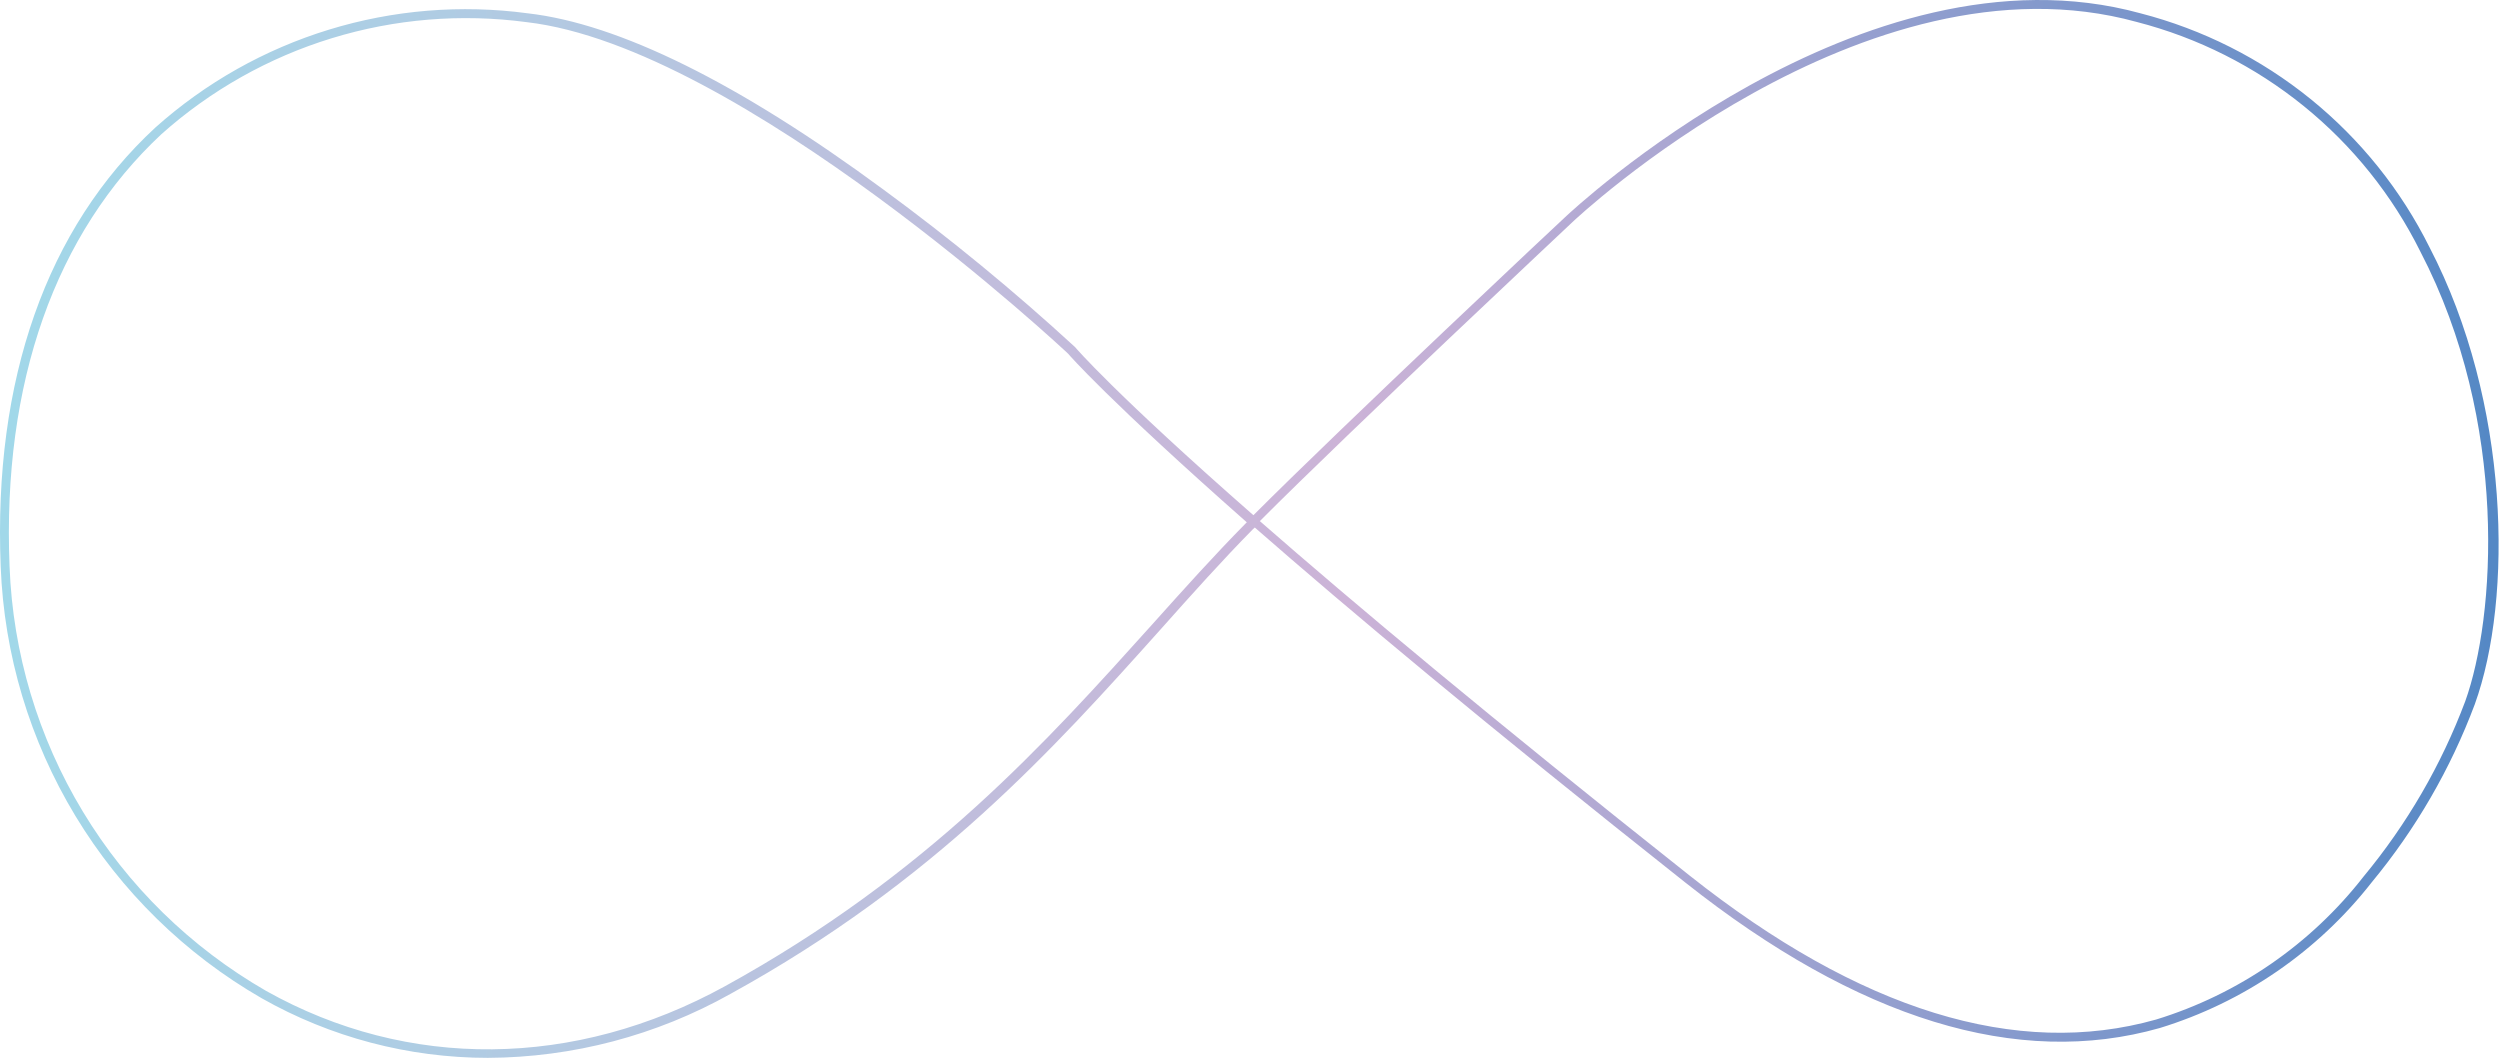 <?xml version="1.0" encoding="UTF-8"?> <svg xmlns="http://www.w3.org/2000/svg" width="605" height="256" viewBox="0 0 605 256" fill="none"> <path d="M118.028 256C98.842 255.993 79.986 251.018 63.307 241.563C44.787 230.889 29.282 215.71 18.24 197.442C7.199 179.175 0.981 158.415 0.167 137.102C-1.643 91.943 11.28 55.178 37.63 30.837C49.748 20.011 64.077 11.936 79.629 7.168C95.181 2.401 111.585 1.054 127.71 3.221C149.725 5.739 178.727 20.009 213.833 45.903C229.957 57.734 245.414 70.442 260.136 83.969C260.136 83.969 269.565 95.091 303.323 124.679C325.717 102.268 378.46 52.786 379.092 52.241C379.723 51.695 450.65 -15.245 518 3.221C533.052 7.113 547.09 14.187 559.161 23.962C571.231 33.738 581.052 45.987 587.959 59.879C607.448 97.357 608.164 144.824 598.903 170.425C593.049 186.057 584.628 200.609 573.984 213.485C560.915 230.219 543.001 242.541 522.672 248.781C488.282 258.56 449.64 246.683 407.841 213.569C359.56 175.336 326.306 147.468 303.66 127.659L303.239 128.037C295.831 135.549 288.507 143.733 280.804 152.379C255.211 180.96 226.082 213.402 176.791 240.513C158.846 250.581 138.619 255.912 118.028 256ZM2.314 137.102C3.102 158.059 9.212 178.475 20.071 196.436C30.93 214.398 46.183 229.318 64.402 239.8C98.666 259.022 139.117 258.644 175.444 238.667C224.525 211.681 253.359 179.407 278.867 151.078C286.612 142.432 293.937 134.29 301.429 126.694L301.724 126.4C268.049 96.686 258.62 85.774 258.494 85.606C258.368 85.438 179.148 11.321 127.457 5.361C111.633 3.245 95.537 4.572 80.278 9.253C65.018 13.933 50.956 21.855 39.061 32.473C13.427 56.396 0.504 92.573 2.314 137.102ZM304.881 126.106C327.485 145.873 360.697 173.699 408.894 211.891C450.103 244.543 488.071 256.252 521.788 246.725C541.696 240.599 559.229 228.51 572.005 212.1C582.502 199.429 590.809 185.103 596.588 169.712C603.828 149.609 607.28 102.31 585.728 60.886C578.96 47.258 569.329 35.242 557.49 25.654C545.651 16.066 531.881 9.131 517.116 5.319C451.197 -12.853 381.112 53.164 380.439 53.836C379.765 54.507 327.275 103.653 304.881 126.106Z" fill="url(#paint0_linear_1201_149)"></path> <defs> <linearGradient id="paint0_linear_1201_149" x1="-0.043" y1="128.037" x2="604.375" y2="128.037" gradientUnits="userSpaceOnUse"> <stop stop-color="#A1D8E9"></stop> <stop offset="0.54" stop-color="#CCB3D7"></stop> <stop offset="1" stop-color="#5488C5"></stop> </linearGradient> </defs> </svg> 